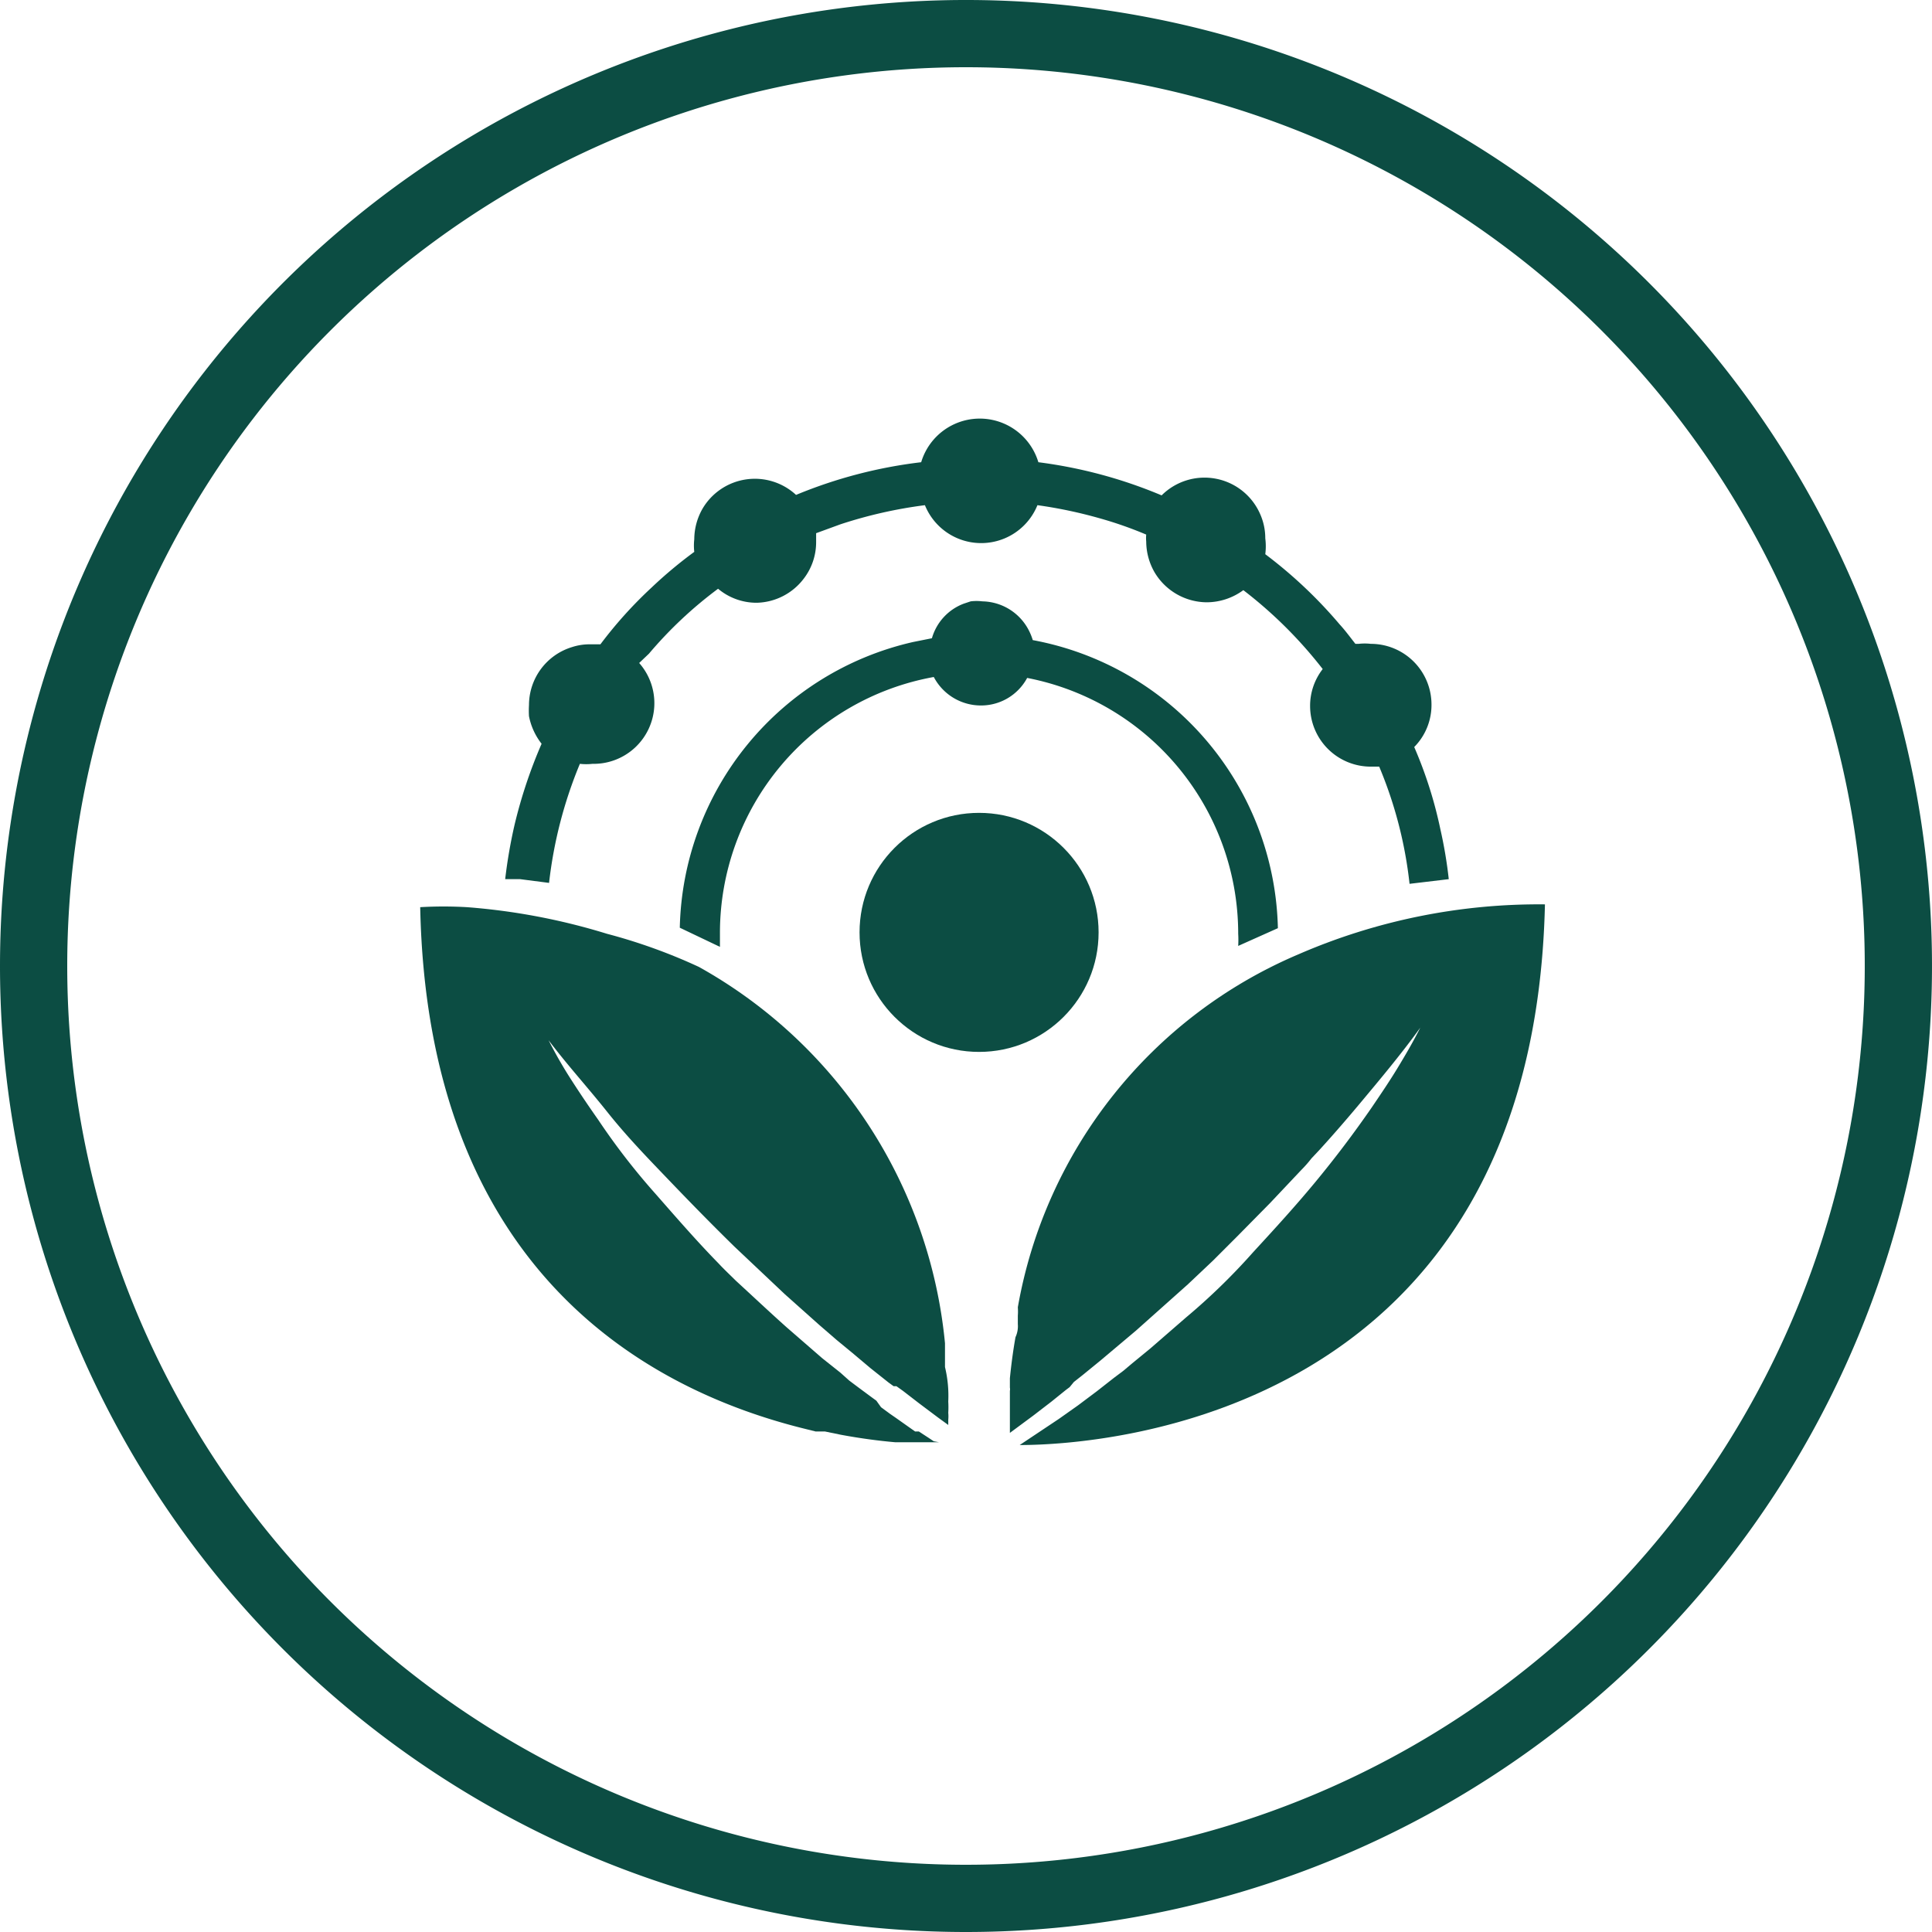 <svg id="powerful-antioxidants" xmlns="http://www.w3.org/2000/svg" width="41.38" height="41.38" viewBox="0 0 41.38 41.38">
  <path id="Path_5" data-name="Path 5" d="M20.69,41.38A20.69,20.69,0,1,0,0,20.69,20.69,20.69,0,0,0,20.69,41.38Zm0-39.94A19.25,19.25,0,1,1,1.44,20.69,19.25,19.25,0,0,1,20.69,1.44Z" fill="#0c4d43"/>
  <path id="Path_6" data-name="Path 6" d="M11.76,18.91a9.38,9.38,0,0,1,.66-2.55,1.24,1.24,0,0,0,.27,0h0a1.3,1.3,0,0,0,1-2.16l.21-.2a8.84,8.84,0,0,1,1.48-1.39,1.28,1.28,0,0,0,.83.3,1.3,1.3,0,0,0,1-.51,1.28,1.28,0,0,0,.27-.79v-.19l.52-.19a9.72,9.72,0,0,1,1.81-.41,1.3,1.3,0,0,0,2.41,0,9.81,9.81,0,0,1,1.33.28,8.29,8.29,0,0,1,1,.35.76.76,0,0,0,0,.15,1.33,1.33,0,0,0,.18.66,1.31,1.31,0,0,0,1.12.64,1.33,1.33,0,0,0,.78-.26,9.38,9.38,0,0,1,1.7,1.69,1.28,1.28,0,0,0-.27.79,1.3,1.3,0,0,0,1.3,1.3h.18a9,9,0,0,1,.65,2.51l.84-.1a9.55,9.55,0,0,0-.18-1.07A9.11,9.11,0,0,0,30.29,16a1.28,1.28,0,0,0,.37-.91,1.3,1.3,0,0,0-1.3-1.3,1.15,1.15,0,0,0-.26,0h-.07c-.11-.14-.22-.29-.34-.42a9.82,9.82,0,0,0-1.59-1.5,1.33,1.33,0,0,0,0-.34,1.27,1.27,0,0,0-.11-.52,1.3,1.3,0,0,0-2.11-.4,10.09,10.09,0,0,0-2.64-.71,1.31,1.31,0,0,0-2.51,0,10.08,10.08,0,0,0-2.68.7,1.3,1.3,0,0,0-2,.29,1.33,1.33,0,0,0-.18.66,1.18,1.18,0,0,0,0,.27,9.39,9.39,0,0,0-.91.76,9.12,9.12,0,0,0-1.1,1.22h-.23a1.21,1.21,0,0,0-.38.06,1.3,1.3,0,0,0-.92,1.24,1.94,1.94,0,0,0,0,.24,1.39,1.39,0,0,0,.27.59,10.45,10.45,0,0,0-.58,1.74,10.79,10.79,0,0,0-.2,1.16h.32Z" fill="#0c4d43"/>
  <path id="Path_7" data-name="Path 7" d="M20,14.5a1.14,1.14,0,0,0,1,.61,1.12,1.12,0,0,0,1-.59A5.58,5.58,0,0,1,26.52,20h0a2.17,2.17,0,0,1,0,.26l.85-.38a6.42,6.42,0,0,0-5.25-6.17,1.19,1.19,0,0,0-.08-.2,1.14,1.14,0,0,0-1-.63,1,1,0,0,0-.25,0l-.15.05a1.12,1.12,0,0,0-.68.74l-.4.08a6.42,6.42,0,0,0-5,6.12l.86.41v-.3h0A5.57,5.57,0,0,1,20,14.5Z" fill="#0c4d43"/>
  <circle id="Ellipse_1" data-name="Ellipse 1" cx="2.56" cy="2.56" r="2.56" transform="translate(18.41 17.41)" fill="#0c4d43"/>
  <path id="Path_8" data-name="Path 8" d="M21.8,28a1.16,1.16,0,0,1,0,.18v.18a.557.557,0,0,1-.05.28c-.05.28-.09.58-.12.88v.2a.17.17,0,0,1,0,.07c0,.05,0,.11,0,.16v.74l.5-.37.39-.3.31-.25.08-.06L23,29.6l.19-.15.38-.31.19-.16.19-.16.38-.32.37-.33.37-.33.37-.33.36-.34.18-.17h0l.16-.16.35-.35.71-.72.67-.71a2.619,2.619,0,0,0,.22-.25l.16-.17c.32-.35.63-.71.93-1.07s.84-1,1.24-1.56c-.15.3-.32.59-.49.87s-.36.56-.55.84c-.38.55-.78,1.08-1.21,1.6s-.87,1-1.33,1.5a13.517,13.517,0,0,1-1.44,1.4l-.38.33-.38.33-.39.32-.19.16-.2.15-.37.29h0l-.4.3-.41.29-.42.28-.42.28c1.84,0,11-.65,11.25-11.58a12.92,12.92,0,0,0-5.28,1.07A10.11,10.11,0,0,0,21.8,28Z" fill="#0c4d43"/>
  <path id="Path_9" data-name="Path 9" d="M17.27,30.61l.2.05h.2l.34.07c.43.08.82.13,1.16.16h.94L20,30.87h0l-.12-.08-.2-.13H19.6l-.41-.29-.13-.09-.19-.14-.1-.14h0l-.11-.08-.27-.2-.2-.15L18,29.4l-.39-.31-.38-.33-.38-.33c-.37-.33-.73-.67-1.09-1-.12-.12-.25-.24-.37-.37-.47-.48-.92-1-1.35-1.49a14.522,14.522,0,0,1-1.23-1.59c-.19-.27-.38-.55-.56-.83a9.34,9.34,0,0,1-.5-.87c.4.53.83,1,1.26,1.54s.88,1,1.33,1.47.92.95,1.39,1.41l.36.34.18.17.18.17.36.34.37.33.37.33.37.32h0l.34.28.19.16.19.16.39.31h0l.11.08h.06l.14.1h0l.35.27.24.18.16.12h0l.11.08.11.08h0v-.11a.76.76,0,0,0,0-.15,1.94,1.94,0,0,0,0-.24,2.621,2.621,0,0,0-.07-.74v-.51a10.36,10.36,0,0,0-5.27-8.06A11.83,11.83,0,0,0,13,20a13.69,13.69,0,0,0-3-.57,8.67,8.67,0,0,0-1,0C9.16,27.25,13.91,29.79,17.27,30.61Z" fill="#0c4d43"/>
</svg>
